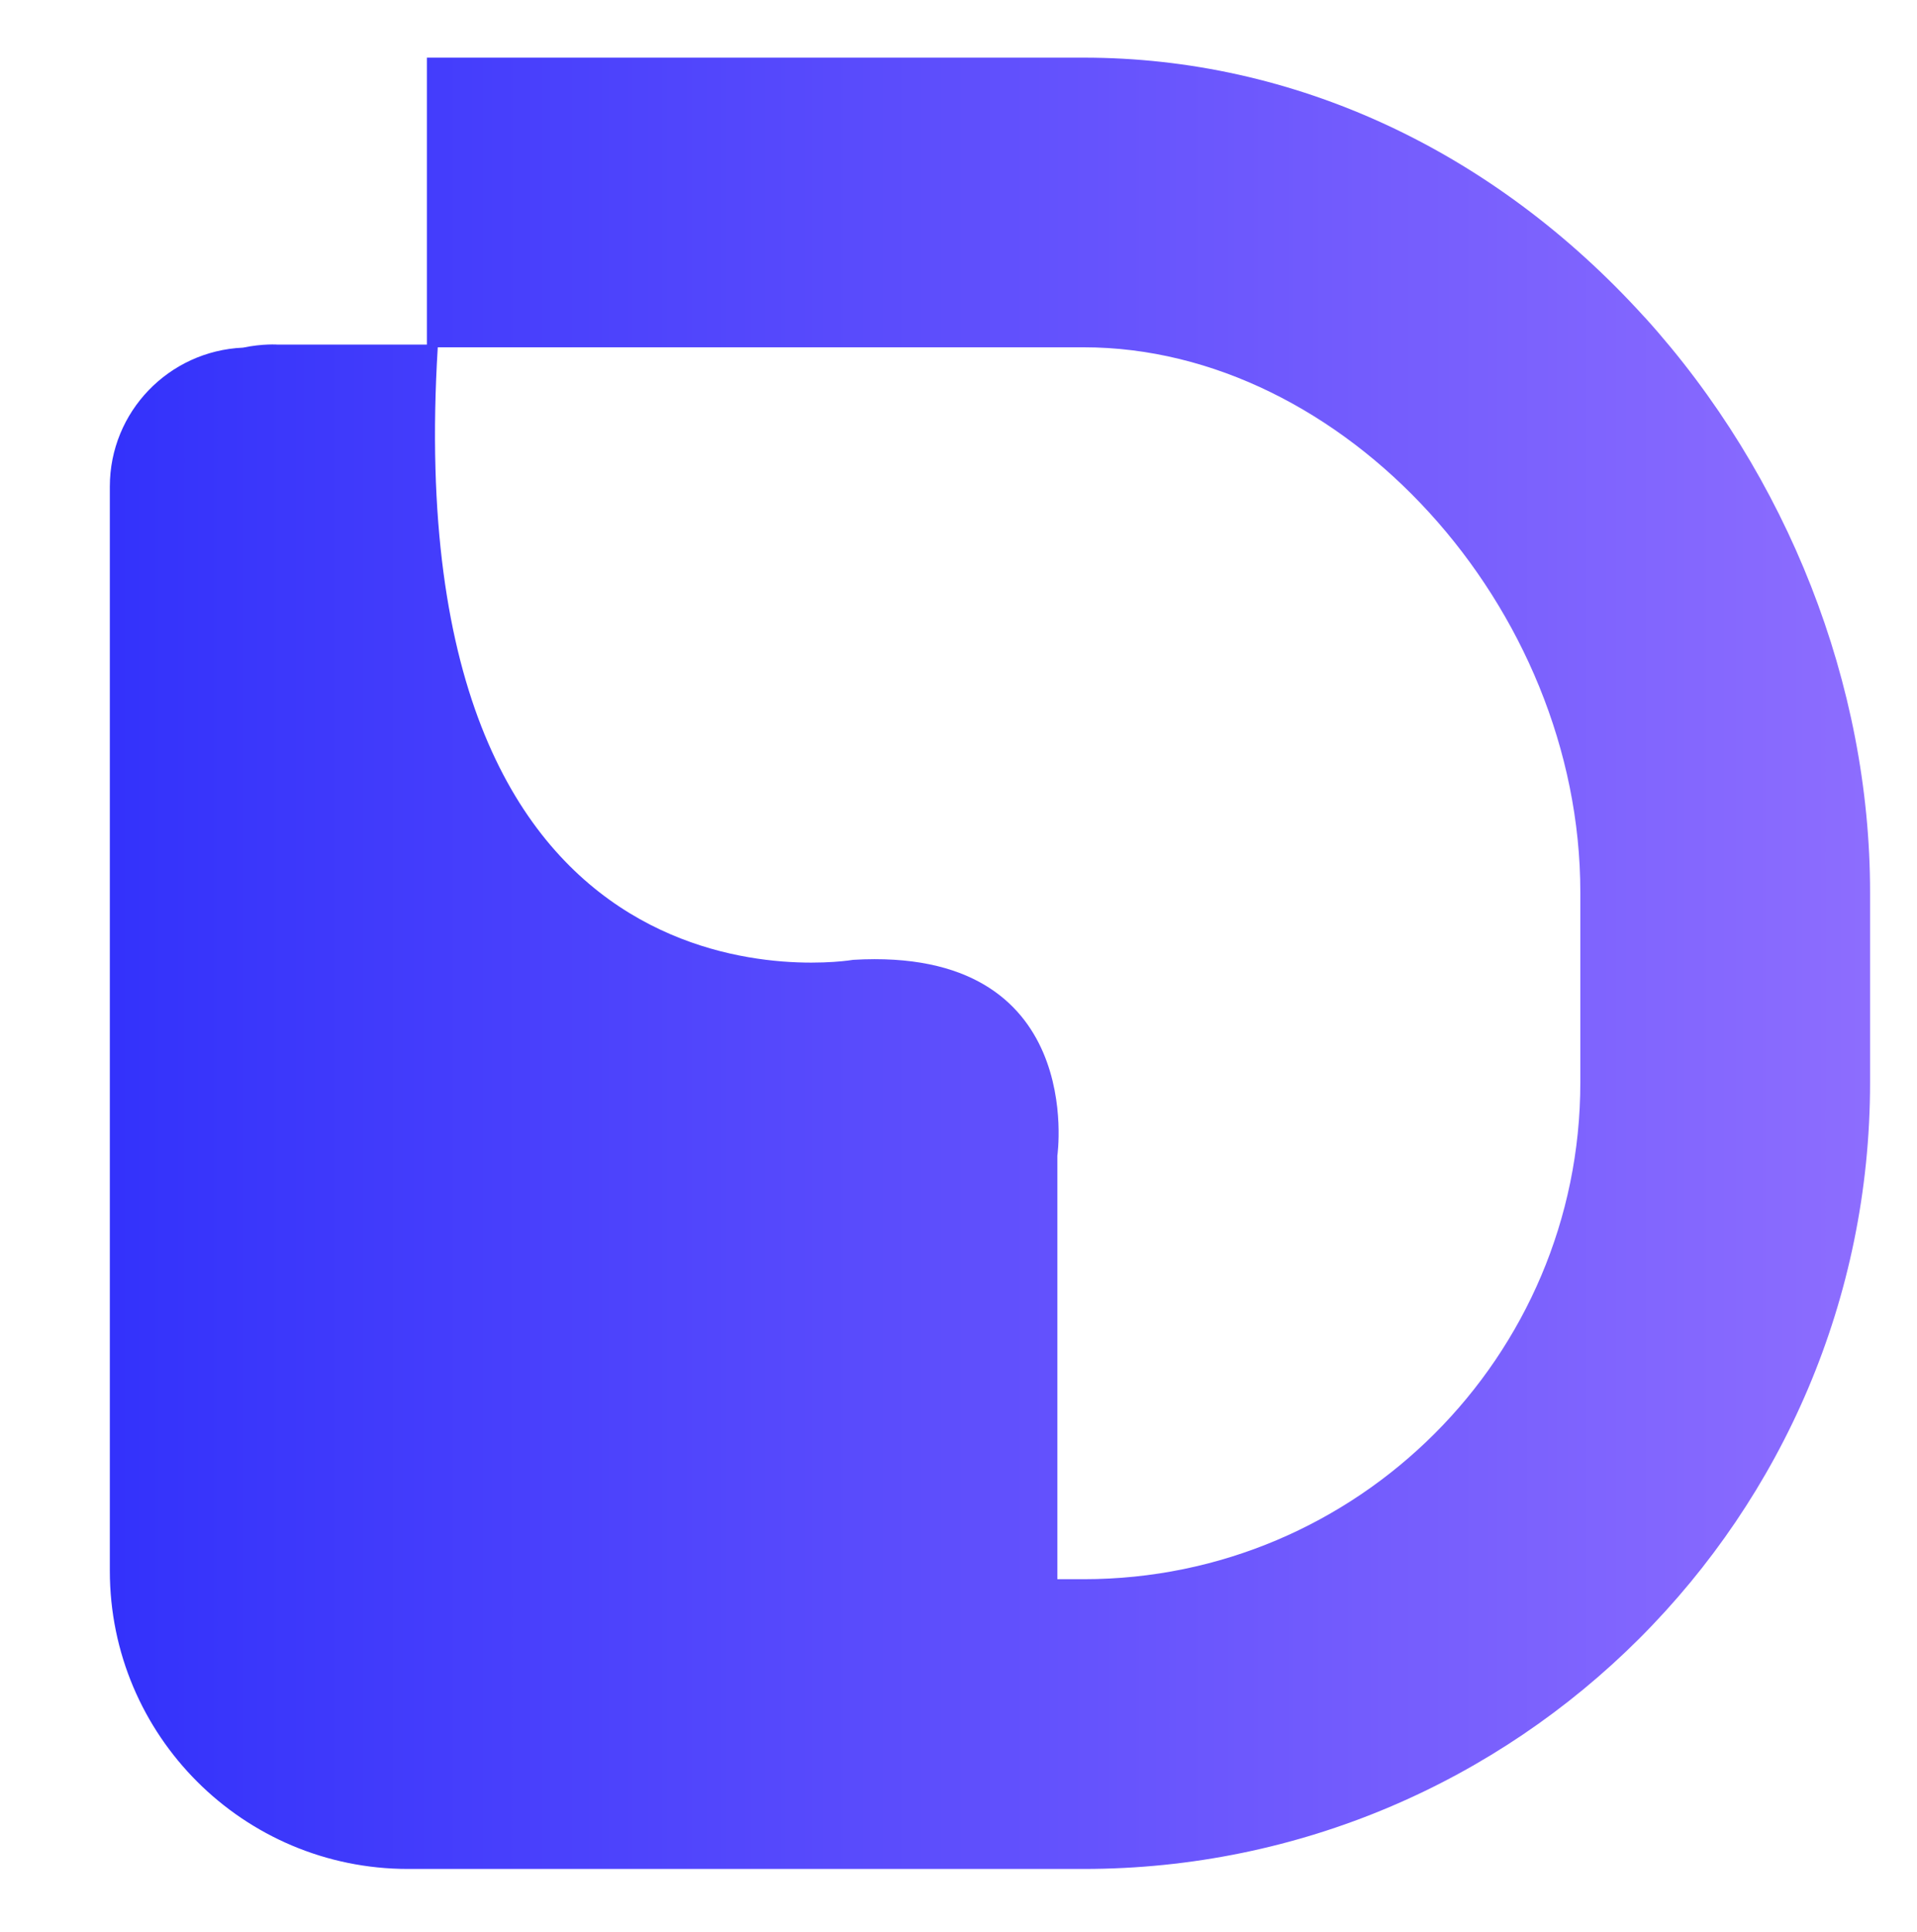 <?xml version="1.0" encoding="UTF-8"?>
<svg id="Layer_1" xmlns="http://www.w3.org/2000/svg" version="1.1" xmlns:xlink="http://www.w3.org/1999/xlink" viewBox="0 0 384 387">
  <!-- Generator: Adobe Illustrator 29.7.1, SVG Export Plug-In . SVG Version: 2.1.1 Build 8)  -->
  <defs>
    <style>
      .st0 {
        fill: url(#linear-gradient);
      }
    </style>
    <linearGradient id="linear-gradient" x1="22" y1="193" x2="374.6" y2="193" gradientUnits="userSpaceOnUse">
      <stop offset="0" stop-color="#3332fb"/>
      <stop offset="1" stop-color="#8d6dfe"/>
    </linearGradient>
  </defs>
  <path class="st0" d="M329.45,63.57c-30.39-33.55-70.3-52.02-112.38-52.02H85.51v57.49h-29.86s-2.95-.23-6.98.61c-14.83.65-26.67,12.84-26.67,27.83v217.23c0,32.99,26.74,59.73,59.73,59.73h135.34c86.86,0,157.53-70.67,157.53-157.55v-38.15c0-41.51-16.46-83.5-45.15-115.19ZM316.56,216.9c0,54.86-44.64,99.49-99.49,99.49h-5.27v-84.84s6.08-42.02-40.89-39.25c0,0-91.71,15.97-83.22-122.72h129.38c52.06,0,99.49,52.03,99.49,109.16v38.15Z"/>
</svg>
